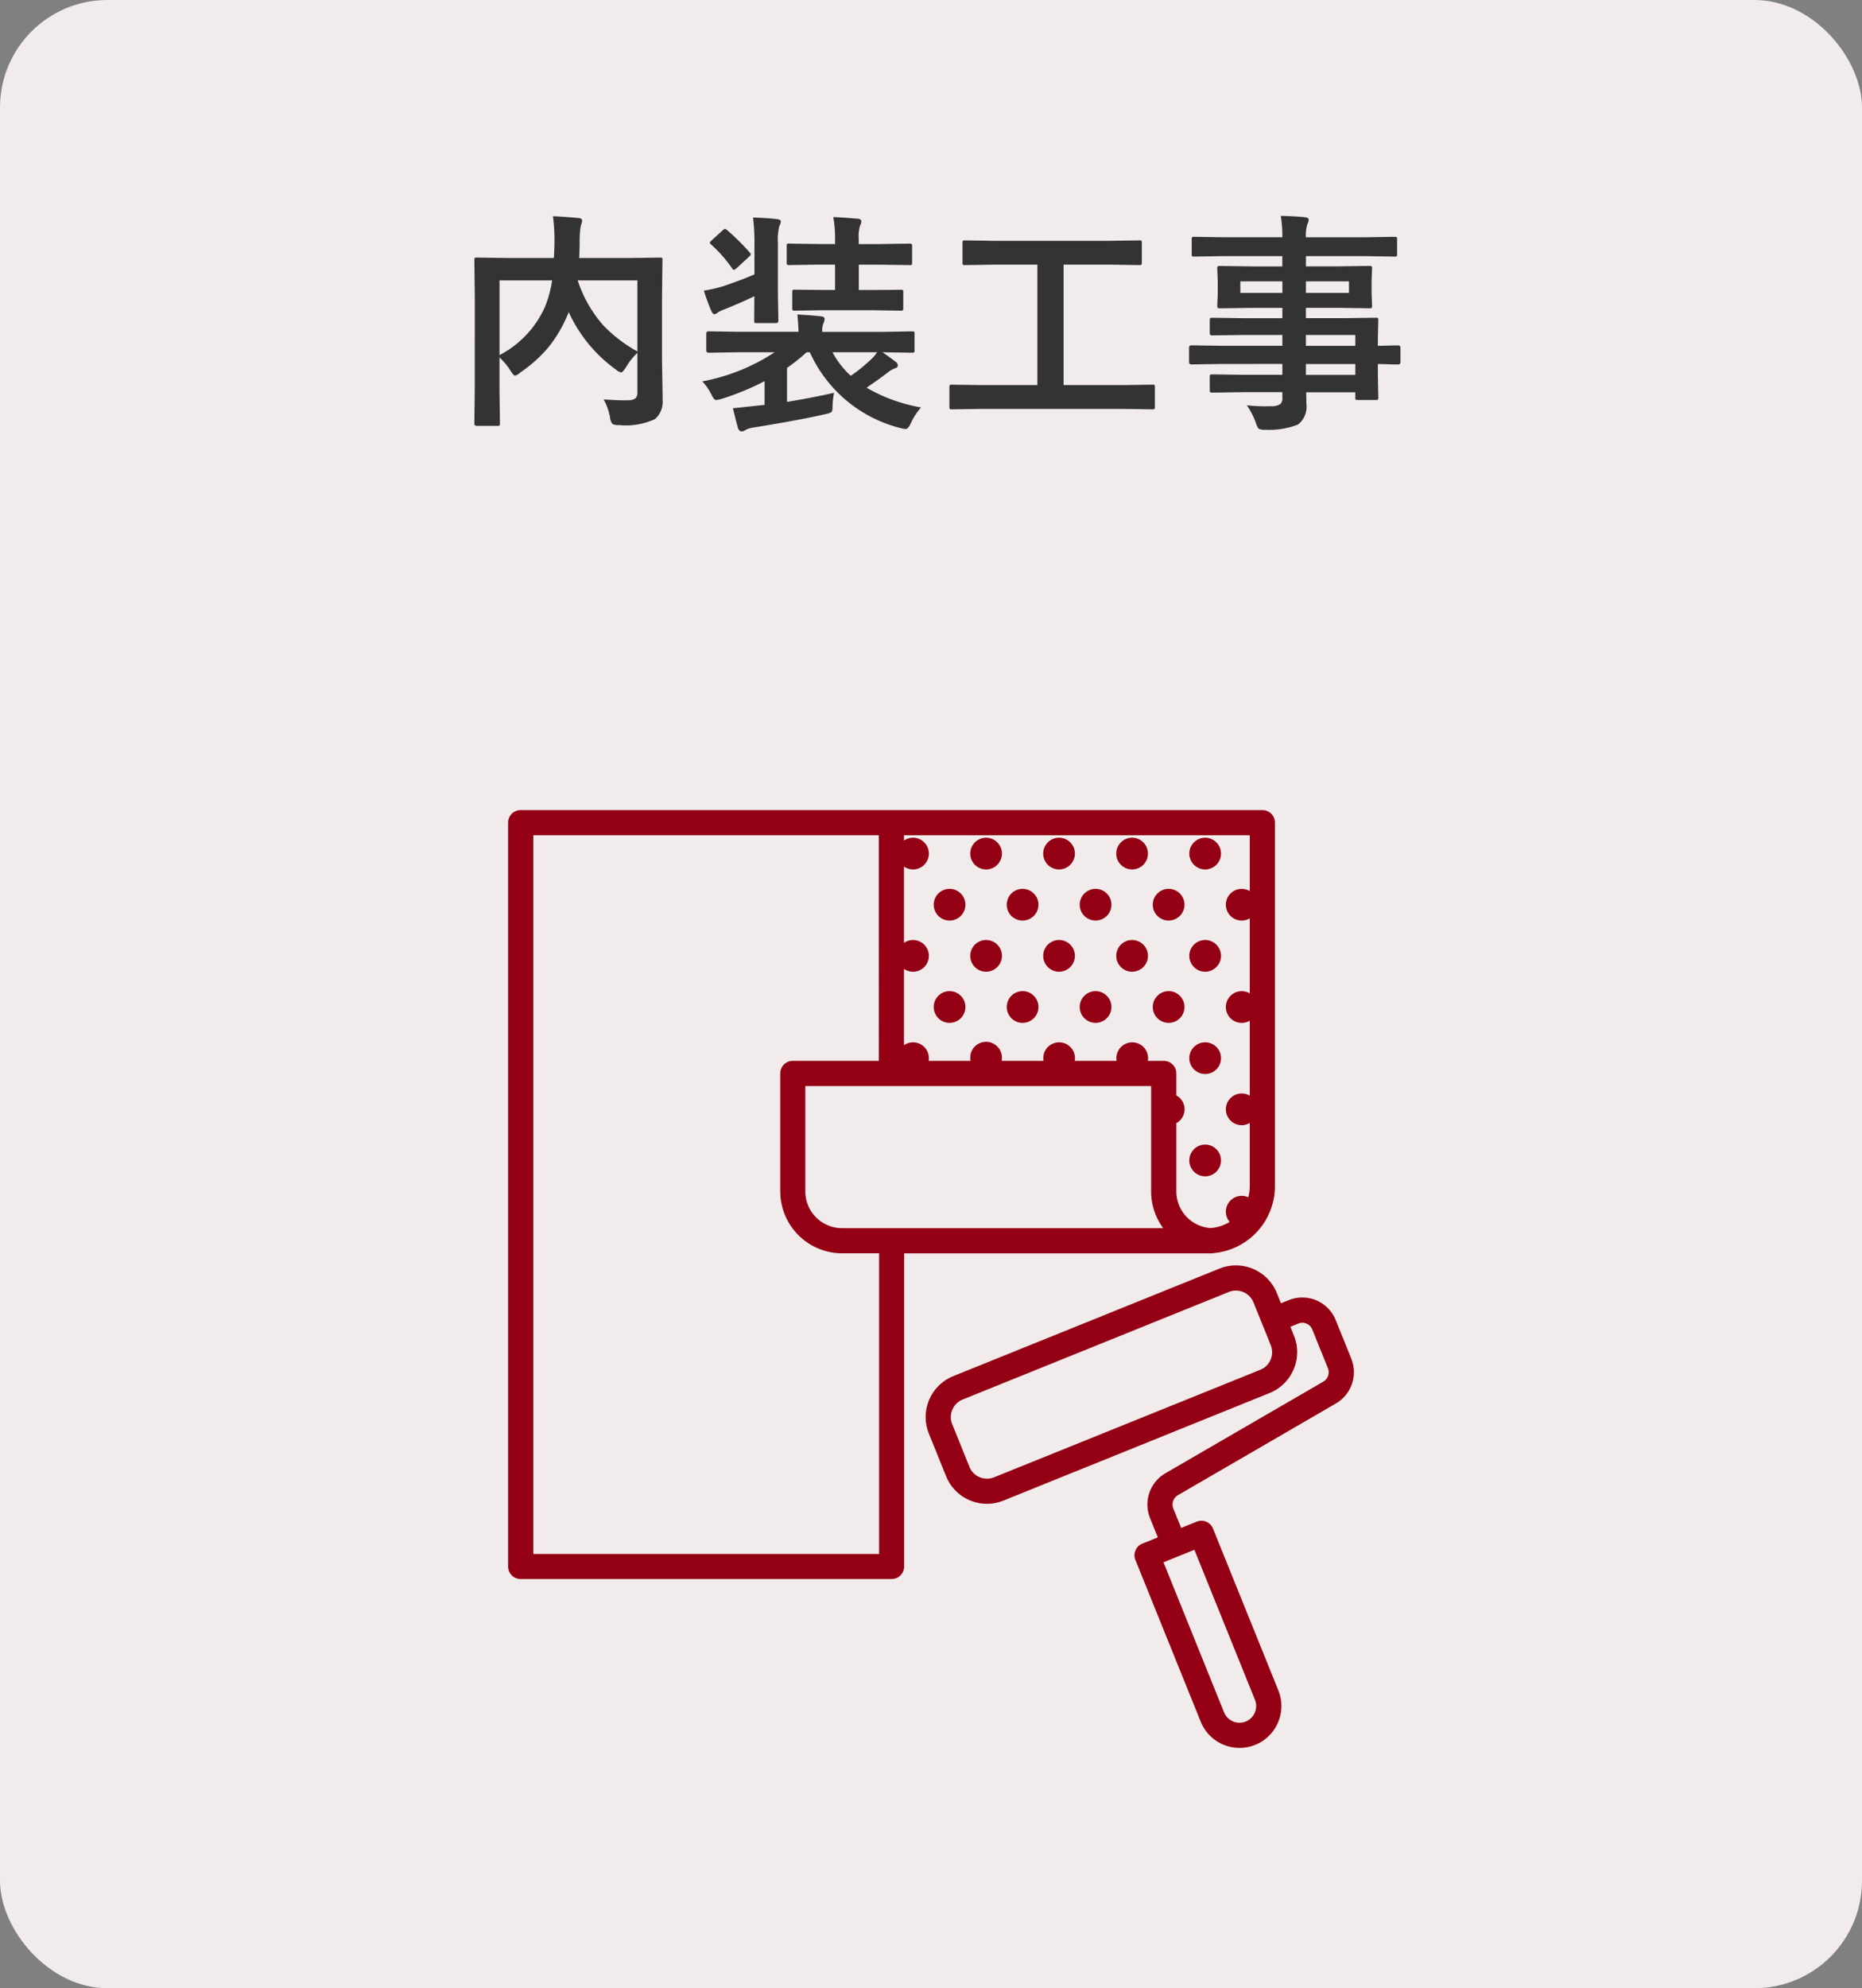 <svg xmlns="http://www.w3.org/2000/svg" xmlns:xlink="http://www.w3.org/1999/xlink" width="104" height="111" viewBox="0 0 104 111">
  <rect x="0" y="0" width="104" height="111" fill="#808080" stroke="none"/>
  <defs>
    <clipPath id="clip-path">
      <rect id="長方形_3092" data-name="長方形 3092" width="47.241" height="52.355" fill="#940014"/>
    </clipPath>
  </defs>
  <g id="グループ_3648" data-name="グループ 3648" transform="translate(-484 -3831)">
    <rect id="長方形_3209" data-name="長方形 3209" width="104" height="111" rx="6" transform="translate(484 3831)" fill="#f1ebeb"/>
    <path id="パス_10902" data-name="パス 10902" d="M-18.287-.7q.774.051,1.206.051a1.524,1.524,0,0,0,.159-.006A.631.631,0,0,0-16.5-.768a.448.448,0,0,0,.1-.324V-3.3a3.683,3.683,0,0,0-.647.819q-.178.273-.26.273a.7.7,0,0,1-.292-.159,8.082,8.082,0,0,1-2.634-3.206l-.044.1a7.564,7.564,0,0,1-1.073,1.841A7.691,7.691,0,0,1-22.946-2.2a.612.612,0,0,1-.286.171q-.076,0-.248-.26a3.467,3.467,0,0,0-.622-.755v1.809l.025,1.885q0,.089-.032.108a.237.237,0,0,1-.121.019h-1.136q-.14,0-.14-.127l.025-2.044V-6.424l-.025-2.05q0-.108.025-.127a.237.237,0,0,1,.121-.019l1.752.025h2.545q.032-.6.032-.933a10.156,10.156,0,0,0-.083-1.4q.514.019,1.428.1.2.019.2.152a1,1,0,0,1-.076.273,5.908,5.908,0,0,0-.063.952q0,.286-.025.857h2.768l1.746-.025q.1,0,.121.025A.237.237,0,0,1-15-8.474l-.025,2.133v3.39L-14.992-.9q0,.114,0,.209A1.281,1.281,0,0,1-15.411.394,3.827,3.827,0,0,1-17.43.73.6.6,0,0,1-17.8.66a.739.739,0,0,1-.127-.349A3.076,3.076,0,0,0-18.287-.7ZM-16.4-3.377V-7.344h-3.333a7.138,7.138,0,0,0,1.428,2.507A8.138,8.138,0,0,0-16.4-3.377Zm-5.161-2.488a6.674,6.674,0,0,0,.4-1.479H-24.1v4.17A5.631,5.631,0,0,0-21.562-5.865ZM-5.414-1.073A4.294,4.294,0,0,0-5.5-.241q-.006.216-.076.26a1.391,1.391,0,0,1-.349.108Q-7.465.476-9.889.863a1.44,1.44,0,0,0-.482.146.331.331,0,0,1-.2.076q-.14,0-.209-.184-.083-.292-.286-1.111.184-.013,1.39-.146l.381-.038V-1.72A14.711,14.711,0,0,1-11.7-.73a1.764,1.764,0,0,1-.3.063q-.121,0-.273-.324a3.216,3.216,0,0,0-.5-.717A10.991,10.991,0,0,0-8.734-3.333H-10.8l-1.625.025q-.127,0-.127-.14v-.914q0-.14.127-.14l1.625.025h3.4q0-.311-.063-.965.768.044,1.3.1.222.013.222.152a.984.984,0,0,1-.083.286,1.187,1.187,0,0,0-.051.432h3.4L-1.06-4.5q.1,0,.121.025a.219.219,0,0,1,.019.114v.914a.191.191,0,0,1-.022.117.191.191,0,0,1-.117.022l-1.625-.025H-2.71q.394.267.736.533a.261.261,0,0,1,.121.2q0,.121-.171.165a1.587,1.587,0,0,0-.413.248q-.375.292-1.162.832A9.189,9.189,0,0,0-.558-.254,3.713,3.713,0,0,0-1.13.635q-.146.317-.286.317A1.444,1.444,0,0,1-1.7.9,7.57,7.57,0,0,1-6.766-3.333H-6.95a9.522,9.522,0,0,1-1.092.87v1.9Q-6.525-.812-5.414-1.073Zm.933-.946a9.149,9.149,0,0,0,1.143-.927,1.973,1.973,0,0,0,.324-.387H-5.5A4.773,4.773,0,0,0-4.481-2.019ZM-6-5.681l-1.593.025a.231.231,0,0,1-.14-.025A.219.219,0,0,1-7.75-5.8v-.9q0-.1.032-.114a.338.338,0,0,1,.127-.013L-6-6.811h.641V-8.227H-6.2l-1.72.025q-.1,0-.121-.025a.237.237,0,0,1-.019-.121v-.9a.231.231,0,0,1,.025-.14A.219.219,0,0,1-7.922-9.4l1.72.025h.844v-.26a6.632,6.632,0,0,0-.1-1.244q.457.013,1.358.089.209.019.209.146a.52.52,0,0,1-.07.235,2.046,2.046,0,0,0-.076.736v.3h1.117L-1.2-9.4q.1,0,.127.032a.256.256,0,0,1,.019.127v.9q0,.108-.025.127A.237.237,0,0,1-1.2-8.2l-1.714-.025H-4.031v1.416h.711l1.612-.013a.273.273,0,0,1,.14.019.182.182,0,0,1,.019.108v.9q0,.1-.032.121a.256.256,0,0,1-.127.019L-3.32-5.681ZM-9.94-10.854q.749.019,1.352.089.2.025.2.133a.594.594,0,0,1-.083.248A3.292,3.292,0,0,0-8.55-9.4v2.825l.025,1.466q0,.146-.133.146H-9.75q-.1,0-.114-.032a.285.285,0,0,1-.013-.114l.013-1.352q-.813.387-1.638.717a1.739,1.739,0,0,0-.394.184.348.348,0,0,1-.2.1q-.089,0-.171-.171a11.553,11.553,0,0,1-.419-1.143,7.8,7.8,0,0,0,1.079-.248q1.054-.355,1.746-.66V-9.375A11.426,11.426,0,0,0-9.94-10.854Zm-1.447.7a13.349,13.349,0,0,1,1.257,1.244.222.222,0,0,1,.063.114q0,.051-.114.146l-.66.609q-.127.108-.171.108t-.1-.089a7.635,7.635,0,0,0-1.168-1.327q-.07-.057-.07-.1t.108-.14l.6-.546q.1-.089.14-.089A.25.25,0,0,1-11.387-10.15ZM2.805-.171,1.168-.146q-.1,0-.121-.025a.219.219,0,0,1-.019-.114V-1.377q0-.108.025-.127a.219.219,0,0,1,.114-.019L2.805-1.5H5.941V-8.227H3.656L1.9-8.2q-.1,0-.121-.025a.219.219,0,0,1-.019-.114v-1.1q0-.1.025-.121A.219.219,0,0,1,1.9-9.579l1.758.025H9.889l1.746-.025q.1,0,.121.025a.219.219,0,0,1,.019.114v1.1q0,.1-.025.121a.219.219,0,0,1-.114.019L9.889-8.227H7.407V-1.5h3.313l1.638-.025a.2.2,0,0,1,.127.025.237.237,0,0,1,.019.121V-.286a.191.191,0,0,1-.022.117.207.207,0,0,1-.124.022L10.721-.171ZM16.141-2.679l-1.6.025q-.127,0-.127-.14v-.781q0-.146.127-.146l1.6.025h3.485V-4.3H17.481l-1.765.025q-.146,0-.146-.127v-.717q0-.1.032-.121a.2.2,0,0,1,.114-.019l1.765.025h2.146v-.578H17.95l-1.8.025q-.114,0-.14-.032a.256.256,0,0,1-.019-.127l.025-.673v-.7L15.989-8a.216.216,0,0,1,.025-.133.3.3,0,0,1,.133-.019l1.8.025h1.676V-8.7H16.351l-1.65.025q-.1,0-.121-.025a.219.219,0,0,1-.019-.114v-.825q0-.1.025-.121a.219.219,0,0,1,.114-.019l1.65.025h3.275a7.009,7.009,0,0,0-.089-1.193q.876.019,1.352.076.209.025.209.14a.593.593,0,0,1-.076.248,2.262,2.262,0,0,0-.083.73h3.3l1.65-.025q.108,0,.127.025a.219.219,0,0,1,.019.114v.825q0,.1-.025.121a.237.237,0,0,1-.121.019L24.241-8.7h-3.3v.571h1.727l1.822-.025q.108,0,.127.032A.237.237,0,0,1,24.634-8l-.025.679v.7l.025.673a.231.231,0,0,1-.025.14.237.237,0,0,1-.121.019l-1.822-.025H20.94v.578h2.107l1.79-.025q.108,0,.127.025a.219.219,0,0,1,.019.114l-.025,1.13v.3l1.13-.025q.133,0,.133.146v.781q0,.14-.133.14l-.336-.006q-.362-.013-.793-.019v.66l.025,1.2a.207.207,0,0,1-.022.124.207.207,0,0,1-.124.022h-1q-.1,0-.127-.032A.2.2,0,0,1,23.7-.819V-1.1H20.953q.013.235.013.647A1.245,1.245,0,0,1,20.5.7,4.334,4.334,0,0,1,18.668.99a.664.664,0,0,1-.375-.063,1.106,1.106,0,0,1-.146-.311,4.19,4.19,0,0,0-.508-.99,9.091,9.091,0,0,0,.99.057q.133,0,.324-.006a.945.945,0,0,0,.565-.121.461.461,0,0,0,.108-.362v-.3H17.493l-1.777.025q-.1,0-.127-.032a.256.256,0,0,1-.019-.127v-.7q0-.114.032-.14a.2.2,0,0,1,.114-.019l1.777.025h2.133v-.609ZM23.7-4.3H20.94v.609H23.7ZM20.94-2.069H23.7v-.609H20.94Zm2.406-4.577v-.647H20.94v.647Zm-6.068,0h2.349v-.647H17.278Z" transform="translate(536 3854)" fill="#333"/>
    <g id="グループ_3609" data-name="グループ 3609" transform="translate(512.38 3876.227)">
      <g id="グループ_3491" data-name="グループ 3491" transform="translate(0 0)" clip-path="url(#clip-path)">
        <path id="パス_10693" data-name="パス 10693" d="M39.2,24.748v0h.026c.048,0,.1,0,.147,0v-.013A3.755,3.755,0,0,0,42.83,21V.7a.7.7,0,0,0-.7-.7H.7A.7.7,0,0,0,0,.7v41.53a.7.7,0,0,0,.7.7H21.421a.7.7,0,0,0,.7-.7V24.748H39.2ZM41.424,4.521a.885.885,0,1,0,0,1.524v4.188a.885.885,0,1,0,0,1.524v4.188a.876.876,0,0,0-.449-.124.885.885,0,1,0,.449,1.647V21a2.337,2.337,0,0,1-.084.615A.884.884,0,0,0,40.3,22.992a2.334,2.334,0,0,1-1.077.342,2.053,2.053,0,0,1-1.9-2.044V17.481a.884.884,0,0,0,0-1.551V14.7a.7.7,0,0,0-.7-.7h-.891a.927.927,0,0,0,.013-.149.885.885,0,1,0-1.77,0,.858.858,0,0,0,.014.149H31.648a.858.858,0,0,0,.014-.149.885.885,0,0,0-1.771,0A.858.858,0,0,0,29.9,14H27.568a.858.858,0,0,0,.013-.149.885.885,0,1,0-1.769,0,.858.858,0,0,0,.013.149H23.489a.858.858,0,0,0,.014-.149.886.886,0,0,0-1.379-.735l-.013.009V8.865l.013.009a.885.885,0,1,0,0-1.47l-.013.009V3.154l.013.009a.885.885,0,1,0,0-1.47l-.013.009V1.406H41.424ZM1.406,1.406h19.3V14H15.9a.7.7,0,0,0-.7.7v6.587a3.463,3.463,0,0,0,3.459,3.458h2.062V41.53H1.406ZM21.421,23.341H18.656A2.054,2.054,0,0,1,16.6,21.289V15.406H35.915v5.884a3.44,3.44,0,0,0,.675,2.051H21.421Z" transform="translate(0 0)" fill="#940014"/>
        <path id="パス_10694" data-name="パス 10694" d="M58.7,21.469a.885.885,0,1,0-.885-.885.885.885,0,0,0,.885.885" transform="translate(-19.767 -6.735)" fill="#940014"/>
        <path id="パス_10695" data-name="パス 10695" d="M40.106,12.791a.885.885,0,1,0-.885-.885.885.885,0,0,0,.885.885" transform="translate(-13.409 -3.768)" fill="#940014"/>
        <path id="パス_10696" data-name="パス 10696" d="M46.3,12.791a.885.885,0,1,0-.885-.885.886.886,0,0,0,.885.885" transform="translate(-15.528 -3.768)" fill="#940014"/>
        <path id="パス_10697" data-name="パス 10697" d="M52.5,12.791a.885.885,0,1,0-.885-.885.885.885,0,0,0,.885.885" transform="translate(-17.648 -3.768)" fill="#940014"/>
        <path id="パス_10698" data-name="パス 10698" d="M58.7,12.791a.885.885,0,1,0-.885-.885.885.885,0,0,0,.885.885" transform="translate(-19.767 -3.768)" fill="#940014"/>
        <path id="パス_10699" data-name="パス 10699" d="M40.106,4.114a.885.885,0,1,0-.885-.886.885.885,0,0,0,.885.886" transform="translate(-13.409 -0.801)" fill="#940014"/>
        <path id="パス_10700" data-name="パス 10700" d="M46.3,4.114a.885.885,0,1,0-.885-.886.886.886,0,0,0,.885.886" transform="translate(-15.528 -0.801)" fill="#940014"/>
        <path id="パス_10701" data-name="パス 10701" d="M52.5,4.114a.885.885,0,1,0-.885-.886.885.885,0,0,0,.885.886" transform="translate(-17.648 -0.801)" fill="#940014"/>
        <path id="パス_10702" data-name="パス 10702" d="M58.7,4.114a.885.885,0,1,0-.885-.886.885.885,0,0,0,.885.886" transform="translate(-19.767 -0.801)" fill="#940014"/>
        <path id="パス_10703" data-name="パス 10703" d="M37.007,8.452a.885.885,0,1,0-.885-.885.885.885,0,0,0,.885.885" transform="translate(-12.35 -2.285)" fill="#940014"/>
        <path id="パス_10704" data-name="パス 10704" d="M43.205,8.452a.885.885,0,1,0-.885-.885.885.885,0,0,0,.885.885" transform="translate(-14.469 -2.285)" fill="#940014"/>
        <path id="パス_10705" data-name="パス 10705" d="M49.4,8.452a.885.885,0,1,0-.885-.885.885.885,0,0,0,.885.885" transform="translate(-16.588 -2.285)" fill="#940014"/>
        <path id="パス_10706" data-name="パス 10706" d="M55.6,8.452a.885.885,0,1,0-.885-.885.885.885,0,0,0,.885.885" transform="translate(-18.707 -2.285)" fill="#940014"/>
        <path id="パス_10707" data-name="パス 10707" d="M37.007,17.13a.885.885,0,1,0-.885-.885.885.885,0,0,0,.885.885" transform="translate(-12.35 -5.252)" fill="#940014"/>
        <path id="パス_10708" data-name="パス 10708" d="M43.205,17.13a.885.885,0,1,0-.885-.885.885.885,0,0,0,.885.885" transform="translate(-14.469 -5.252)" fill="#940014"/>
        <path id="パス_10709" data-name="パス 10709" d="M49.4,17.13a.885.885,0,1,0-.885-.885.885.885,0,0,0,.885.885" transform="translate(-16.588 -5.252)" fill="#940014"/>
        <path id="パス_10710" data-name="パス 10710" d="M55.6,17.13a.885.885,0,1,0-.885-.885.885.885,0,0,0,.885.885" transform="translate(-18.707 -5.252)" fill="#940014"/>
        <path id="パス_10711" data-name="パス 10711" d="M58.7,30.147a.885.885,0,1,0-.885-.885.885.885,0,0,0,.885.885" transform="translate(-19.767 -9.702)" fill="#940014"/>
        <path id="パス_10712" data-name="パス 10712" d="M59.21,43.833l-.873-2.159a2.01,2.01,0,0,0-2.617-1.112l-.438.177-.234-.578a2.464,2.464,0,0,0-3.2-1.36L36.973,44.808a2.464,2.464,0,0,0-1.36,3.2l.964,2.387a2.462,2.462,0,0,0,3.2,1.36l14.871-6.007a2.464,2.464,0,0,0,1.36-3.2l-.2-.5.438-.177a.6.6,0,0,1,.785.334l.873,2.16a.607.607,0,0,1-.257.748L48.82,50.232a2.021,2.021,0,0,0-.855,2.492l.438,1.084-.863.348a.7.7,0,0,0-.388.916L50.8,64.1a2.337,2.337,0,1,0,4.334-1.751L51.486,53.32a.7.7,0,0,0-.916-.388l-.862.348L49.269,52.2a.607.607,0,0,1,.257-.748l8.829-5.123a2.021,2.021,0,0,0,.855-2.492m-4.5-.758a1.056,1.056,0,0,1-.583,1.373L39.254,50.455a1.056,1.056,0,0,1-1.373-.583l-.963-2.386a1.056,1.056,0,0,1,.583-1.373l14.871-6.007a1.037,1.037,0,0,1,.394-.077,1.056,1.056,0,0,1,.979.66l.234.578.527,1.3ZM50.445,54.5l3.383,8.375a.93.93,0,0,1-1.725.7L48.72,55.2l.21-.085,1.3-.527Z" transform="translate(-12.114 -13.204)" fill="#940014"/>
      </g>
    </g>
  </g>
</svg>
